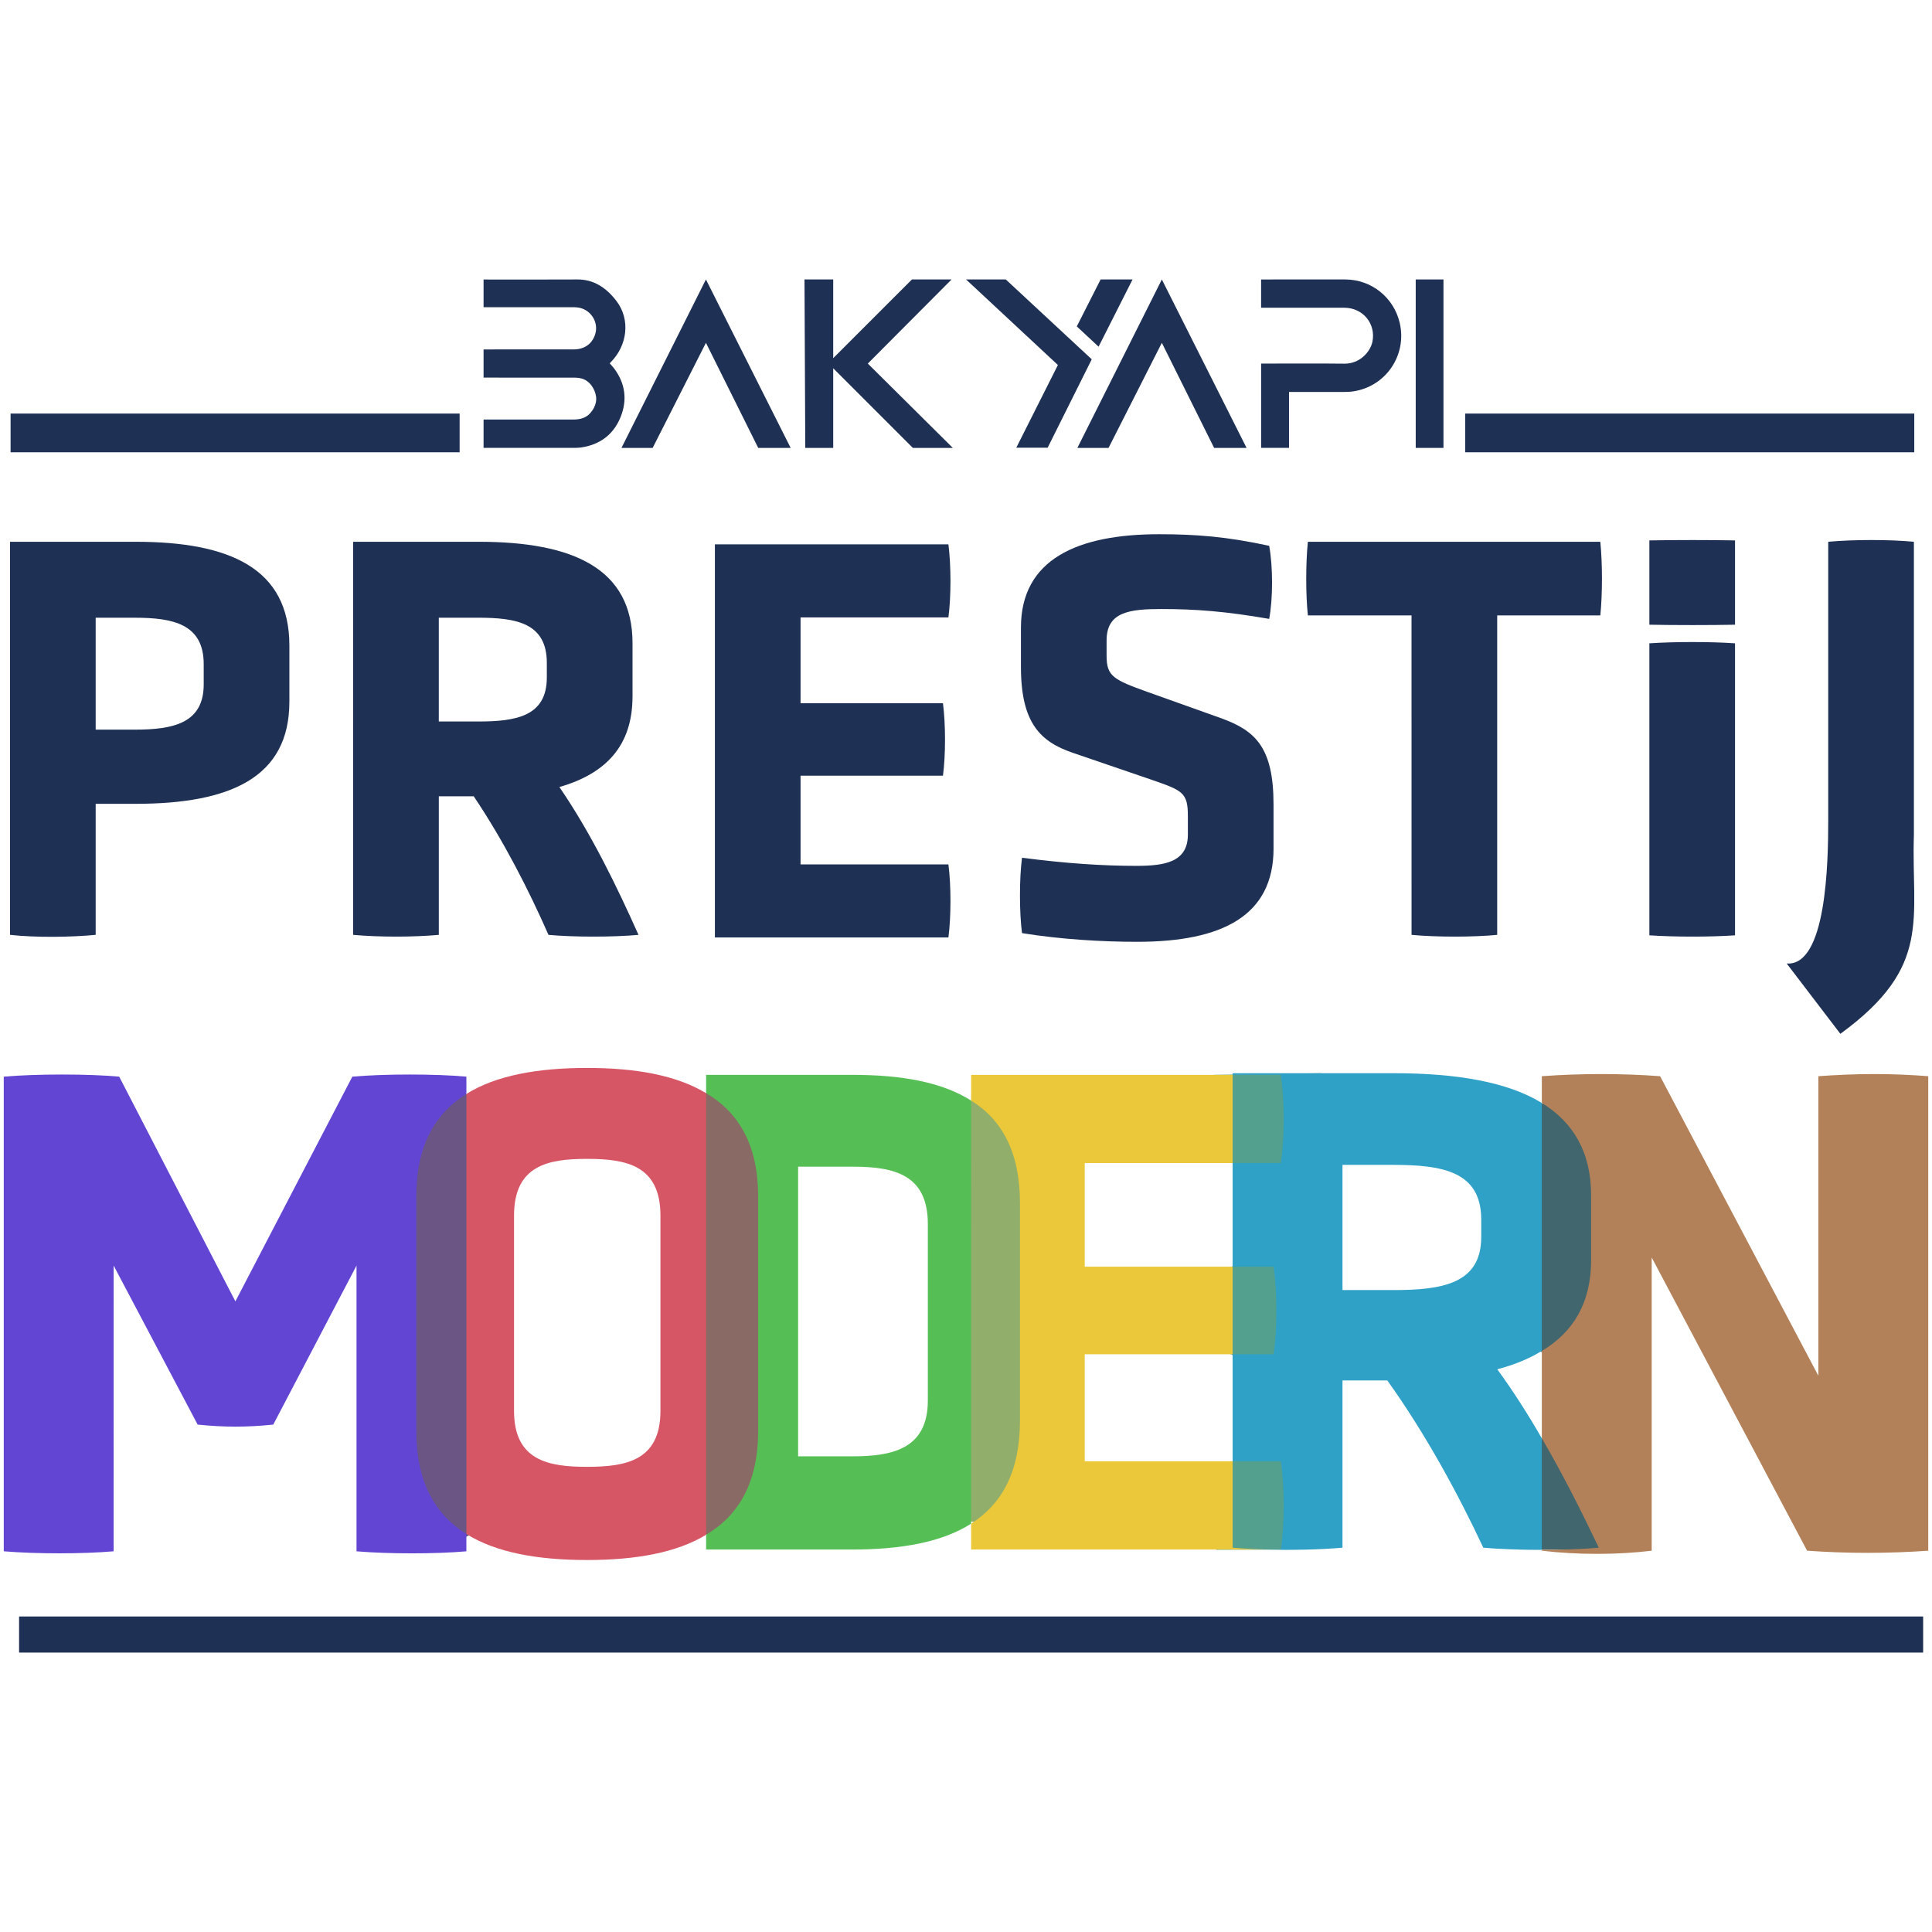 <?xml version="1.0" encoding="utf-8"?>
<!-- Generator: Adobe Illustrator 28.1.0, SVG Export Plug-In . SVG Version: 6.00 Build 0)  -->
<svg version="1.1" id="katman_1" xmlns="http://www.w3.org/2000/svg" xmlns:xlink="http://www.w3.org/1999/xlink" x="0px" y="0px"
	 viewBox="0 0 1024 1024" style="enable-background:new 0 0 1024 1024;" xml:space="preserve">
<style type="text/css">
	.st0{fill:#6A5584;}
	.st1{fill:#896A64;}
	.st2{fill:#91AF6B;}
	.st3{fill:#52A08D;}
	.st4{fill:#41666D;}
	.st5{fill:#1E3054;}
	.st6{fill:#6246D3;}
	.st7{fill:#D65666;}
	.st8{fill:#55BF55;}
	.st9{fill:#EAC839;}
	.st10{fill:#2FA1C7;}
	.st11{fill:#B28159;}
</style>
<polygon class="st0" points="233.18,576.72 259.45,582.82 259.45,808.48 241.16,817.39 225.21,805.66 215.35,747.02 215.35,589.39 
	"/>
<polygon class="st1" points="362.53,588.84 381.98,573.18 408.45,596.95 411.15,636.39 411.15,802.78 381.44,814.12 362.53,811.96 
	"/>
<polygon class="st2" points="506.23,589.92 523.52,576.72 551.61,618.37 551.61,693.65 548.91,781.17 546.21,801.7 524.6,808.18 
	506.23,804.94 "/>
<polygon class="st3" points="643.53,569.69 700.26,568.82 691.47,628.28 635.43,610.99 "/>
<polygon class="st3" points="643.53,679.06 661.9,663.94 683.51,668.8 686.75,702.83 686.75,724.44 665.14,724.44 640.29,711.48 "/>
<polygon class="st3" points="640.29,786.03 663.52,765.5 686.75,771.88 691.47,793.05 691.47,808.18 686.75,821.27 644.62,821.43 
	"/>
<polygon class="st4" points="805.53,594.79 827.14,576.72 853.07,617.41 853.07,666.64 853.07,707.16 834.16,721.74 805.53,713.1 
	"/>
<polygon class="st4" points="801.53,765.5 820.97,761.72 849.07,821.43 804.97,821.27 "/>
<g>
	<path class="st5" d="M153.37,371.96c0,40.26-31.51,54.08-81.55,54.08H50.71v69.45c-12.72,1.23-31.51,1.54-45.4,0V287.15h66.52
		c50.03,0,81.55,14.14,81.55,55.01v29.8H153.37z M107.97,351.99c0-21.2-16.19-24.58-36.43-24.58H50.71v59.31h20.83
		c20.24,0,36.43-3.38,36.43-23.97V351.99z"/>
	<path class="st5" d="M335.24,369.2c0,26.12-14.17,40.87-38.75,47.94c17.06,24.89,30.66,53.16,41.93,78.36
		c-13.3,1.23-34.41,1.23-47.71,0c-10.41-23.66-23.71-49.78-39.62-73.44h-18.51v73.44c-13.59,1.23-31.51,1.23-45.4,0V287.15h66.52
		c50.03,0,81.55,14.14,81.55,53.78v28.27H335.24z M289.83,351.37c0-21.2-16.19-23.97-36.43-23.97h-20.83v55.01h20.83
		c20.24,0,36.43-2.77,36.43-23.35V351.37z"/>
	<path class="st5" d="M378.91,496.88V288.53h123.77c1.45,11.37,1.45,27.66,0,38.72h-78.37v45.48h75.48
		c1.45,11.37,1.45,27.35,0,38.41h-75.48v47.02h78.37c1.45,11.06,1.45,27.66,0,38.72H378.91z"/>
	<path class="st5" d="M675.01,449.71c0,35.65-27.18,49.47-72.3,49.47c-17.92,0-40.2-1.23-61.02-4.61c-1.45-11.06-1.45-28.89,0-39.95
		c23.71,3.07,43.09,4.3,60.44,4.3c15.04,0,27.47-1.84,27.47-16.59v-9.83c0-12.6-2.89-13.52-19.66-19.36L568.59,399
		c-17.06-5.84-27.47-15.67-27.47-45.48v-20.9c0-36.26,30.08-49.47,73.16-49.47c19.38,0,35.86,1.23,58.42,6.15
		c2.02,11.06,2.02,27.96,0,38.72c-23.14-3.99-38.75-5.22-57.26-5.22c-16.77,0-28.92,1.54-28.92,16.59v8.3
		c0,10.76,3.76,12.6,21.69,19.05l39.61,14.14c17.35,6.45,27.18,15.06,27.18,45.48v23.35H675.01z"/>
	<path class="st5" d="M748.14,326.18H693.2c-1.16-11.06-1.16-27.66,0-39.03h155c1.16,11.37,1.16,27.96,0,39.03h-54.65V495.5
		c-12.73,1.23-32.1,1.23-45.4,0L748.14,326.18L748.14,326.18z"/>
	<path class="st5" d="M874.2,340.98c13.3-0.91,32.68-0.91,45.4,0v154.76c-12.72,0.91-32.1,0.91-45.4,0V340.98z"/>
	<path class="st5" d="M874.2,286.43c13.3-0.26,32.68-0.26,45.4,0v44.68c-12.72,0.26-32.1,0.26-45.4,0V286.43z"/>
	<path class="st5" d="M946.98,510.67c21.04,1.53,22.02-53.28,22.02-75.71V287.15c13.3-1.23,32.68-1.23,45.4,0v155.49
		c-1.46,44.34,10.04,69.64-38.97,105.3L946.98,510.67z"/>
</g>
<g>
	<polygon class="st5" points="374.16,148.12 419.07,237.4 401.87,237.4 374.16,181.7 345.92,237.4 329.39,237.4 	"/>
	<polygon class="st5" points="615.8,148.12 660.71,237.4 643.51,237.4 615.8,181.7 587.55,237.4 571.03,237.4 	"/>
	<path class="st5" d="M683.21,207.75v29.64h-14.79V192.7c0.63,0,1.25,0,1.87,0c14.1,0,28.2-0.11,42.3,0.05
		c8.25,0.09,13.75-6.43,14.81-11.59c1.97-9.53-4.99-18.03-14.86-18.05c-14.05-0.03-28.1-0.01-42.15-0.01c-0.63,0-1.25,0-1.98,0
		c0-5.02,0-10,0-14.98c0.5-0.02,0.92,0.01,1.35,0.01c14.44,0,28.87-0.07,43.31-0.01c13.78,0.05,25.56,9.45,28.77,22.84
		c4.09,17.04-7.15,33.82-24.48,36.46c-1.82,0.28-3.69,0.33-5.54,0.33c-8.93,0.03-17.86,0.01-26.78,0.01
		C684.46,207.75,683.88,207.75,683.21,207.75z"/>
	<rect x="750.36" y="148.12" class="st5" width="14.71" height="89.28"/>
	<g>
		<polygon class="st5" points="512.03,148.12 533.09,148.12 578.65,190.44 555.27,237.3 538.65,237.3 560.71,193.46 		"/>
		<polygon class="st5" points="583.35,148.12 600.28,148.12 582.27,183.75 570.72,173.01 		"/>
	</g>
	<polygon class="st5" points="426.4,148.12 441.62,148.12 441.62,189.83 483.34,148.12 504.35,148.12 459.96,192.7 505.01,237.4 
		483.84,237.4 441.62,195.18 441.62,237.4 426.81,237.4 	"/>
	<path class="st5" d="M325.62,195.45c-0.74-1-1.62-1.91-2.44-2.87c0.21-0.26,0.35-0.43,0.51-0.59c8.81-8.84,10.6-22.59,3.01-32.5
		c-5.46-7.13-12.15-11.43-20.64-11.37c-13.78,0.08-35.97,0.05-49.76,0.03v14.67c12.91,0,34.22,0,47.13,0c0.83,0,1.68,0.03,2.51,0.12
		c6.95,0.68,11.67,7.77,9.46,14.39c-1.68,5.06-5.7,7.86-11.41,7.86c-13.1,0.02-34.59,0.02-47.69,0.02v14.93
		c13.43,0,35.27-0.01,48.71,0.03c4.79,0.02,8.13,2.5,10.01,6.8c1.91,4.39,0.95,8.4-2.13,11.94c-2.4,2.76-5.62,3.45-9.12,3.45
		c-13.02-0.02-34.45-0.01-47.47-0.01v15.03c13.41,0,35.27,0,48.64-0.01c0.82,0,2.17-0.07,2.98-0.19
		c10.01-1.45,17.21-6.8,20.97-16.04C332.55,212.13,331.49,203.4,325.62,195.45z"/>
</g>
<path class="st6" d="M247.2,579.81v-9.16c-16.33-1.51-43.42-1.51-60.46,0l-61.98,119.1l-61.58-119.1c-16.25-1.51-44.13-1.51-61.18,0
	v251.57c17.05,1.43,41.9,1.43,58.23,0V670.79l44.53,84.28c14.1,1.43,25.97,1.43,40.07,0l44.13-84.28v151.44
	c17.05,1.43,41.9,1.43,58.23,0v-9.16c-16.89-10.6-26.53-27.96-26.53-54.49V633.91C220.67,607.54,230.31,590.33,247.2,579.81z"/>
<path class="st7" d="M311.09,566.03c-26.29,0-48.2,3.98-63.89,13.78v233.25c15.69,9.8,37.6,13.78,63.89,13.78
	c25.81,0,47.4-3.82,63.17-13.38V579.42C358.49,569.86,336.9,566.03,311.09,566.03z M350.05,747.82c0,26.29-18.16,29.63-38.96,29.63
	c-20.47,0-38.64-3.35-38.64-29.63V644.34c0-26.77,18.16-30.11,38.64-30.11c20.79,0,38.96,3.35,38.96,30.11L350.05,747.82
	L350.05,747.82z"/>
<path class="st8" d="M452.01,569.7h-77.75v9.72c17.45,10.28,27.56,27.72,27.56,54.49v124.67c0,27.01-10.12,44.45-27.56,54.89v7.81
	h77.43c26.29,0,47.8-3.98,63.01-13.7V583.32C499.41,573.6,478.06,569.7,452.01,569.7z M491.77,742.25c0,25.25-18,29.63-39.75,29.63
	h-29V618.37h29c21.75,0,39.75,4.06,39.75,30.35V742.25z"/>
<path class="st9" d="M653.32,820.32v-45.81h-78.39v-56.72h78.39v-46.44h-78.39v-54.89h78.39V569.7H514.71v13.62
	c16.65,10.36,25.89,27.72,25.89,54.33V753c0,26.53-9.24,43.97-25.89,54.57v13.7h156.54C664.95,821.11,658.9,820.79,653.32,820.32z"
	/>
<path class="st10" d="M817.19,584.59c-18.16-11.15-45.17-15.77-78.55-15.77h-85.32v0.88h25.57c1.99,13.78,1.99,33.46,0,46.76h-25.57
	v54.89h21.75c1.91,13.78,1.91,33.06,0,46.44h-21.75v56.72h25.57c1.99,13.38,1.99,33.38,0,46.76h-7.65
	c13.78,0.4,28.36,0.08,40.31-0.96v-88.66h23.74c20.47,28.6,37.52,60.15,50.9,88.66c8.6,0.8,19.84,1.12,30.99,1.12v-59.11
	c-7.17-12.51-15.06-24.85-23.58-36.57c9-2.39,16.89-5.58,23.58-9.72V584.59H817.19z M785.08,655.65c0,24.85-20.79,28.12-46.76,28.12
	h-26.77v-66.36h26.77c25.97,0,46.76,3.35,46.76,28.92V655.65z"/>
<path class="st11" d="M963.77,570.41v158.77l-83.88-158.77c-20-1.51-42.3-1.51-62.69,0v14.18c16.81,10.36,26.13,26.21,26.13,49.15
	v34.1c0,22.54-9.32,38.16-26.13,48.2v46.28c11.39,19.52,21.35,39.43,30.19,57.99c-8.44,0.8-19.36,1.12-30.19,1.12v0.48
	c18.56,2.23,40.07,2.23,58.23,0V666.49l82.37,155.42c21.51,1.51,42.7,1.51,64.21,0v-251.5C1002.72,568.9,984.56,568.9,963.77,570.41
	z"/>
<rect x="5.61" y="219.2" class="st5" width="238" height="20.52"/>
<rect x="776.6" y="219.2" class="st5" width="238" height="20.52"/>
<rect x="10.11" y="856.77" class="st5" width="1009.19" height="19.13"/>
</svg>
